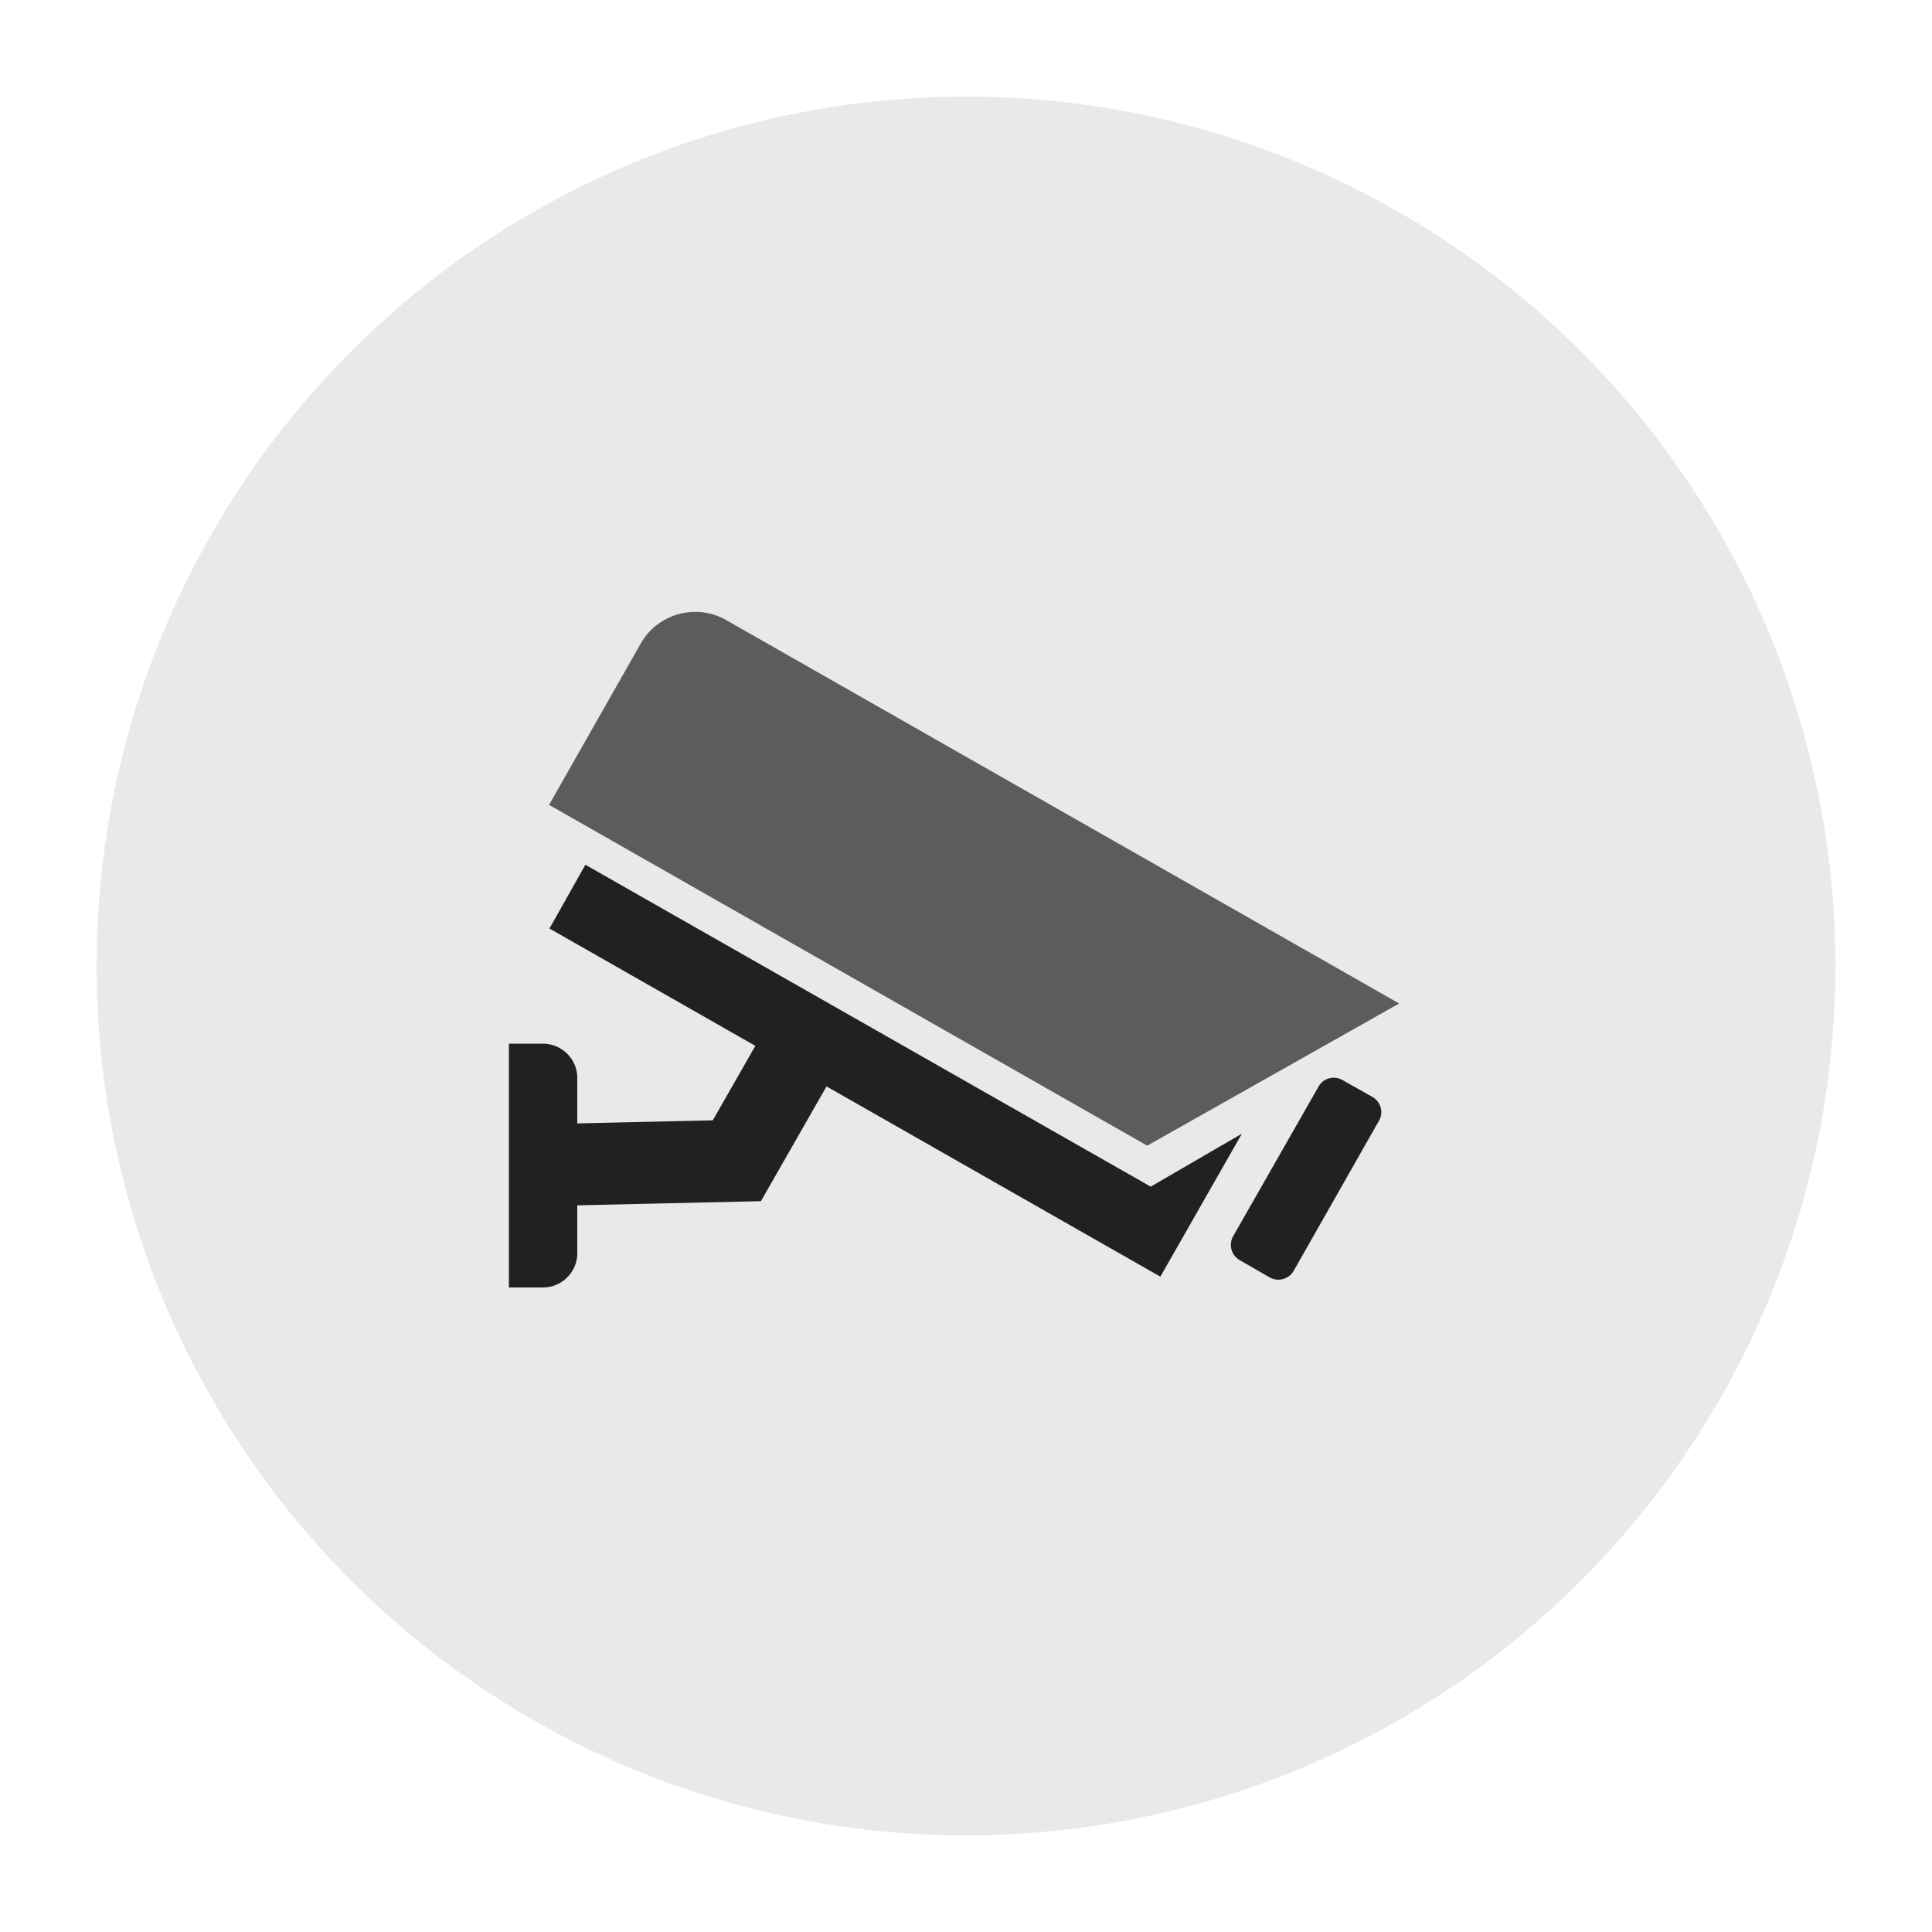 <?xml version="1.0" encoding="UTF-8"?>
<!DOCTYPE svg PUBLIC "-//W3C//DTD SVG 1.1//EN" "http://www.w3.org/Graphics/SVG/1.1/DTD/svg11.dtd">
<svg version="1.1" xmlns="http://www.w3.org/2000/svg" xmlns:xlink="http://www.w3.org/1999/xlink" width="30" height="30"  xml:space="preserve" id="large_camera">
    <!-- Generated by PaintCode - http://www.paintcodeapp.com -->
    <circle id="large_camera-bgr" stroke="none" fill="rgb(31, 33, 35)" fill-opacity="0.1" cx="15" cy="15" r="13.5" />
    <g id="large_camera-group2" transform="translate(6, 6) scale(0.6, 0.6)" >
        <g id="large_camera-group">
            <path id="large_camera-bezier95" fill-rule="evenodd" stroke="none" fill="rgb(31, 33, 35)" fill-opacity="0.7" d="M 6.59,6.64 C 7.03,5.88 8.01,5.61 8.78,6.04 L 26.21,15.97 19.69,19.65 4.21,10.83 6.59,6.64 Z M 6.59,6.64" />
            <path id="large_camera-bezier96" fill-rule="evenodd" stroke="none" fill="rgb(31, 33, 35)" d="M 24.13,18.11 C 24.25,17.9 24.53,17.83 24.74,17.95 L 25.52,18.39 C 25.74,18.52 25.81,18.79 25.69,19 L 23.48,22.89 C 23.35,23.11 23.08,23.18 22.86,23.06 L 22.08,22.61 C 21.87,22.49 21.79,22.22 21.91,22 L 24.13,18.11 Z M 24.13,18.11" />
            <path id="large_camera-bezier97" fill-rule="evenodd" stroke="none" fill="rgb(31, 33, 35)" d="M 5.15,12.38 L 19.78,20.71 22.14,19.34 20.03,23.04 4.22,14.03 5.15,12.38 Z M 5.15,12.38" />
            <path id="large_camera-bezier98" stroke="rgb(31, 33, 35)" stroke-width="2.12" stroke-miterlimit="1.5" fill="none" d="M 10.83,16.96 L 9.07,20.04 4.19,20.15" />
            <path id="large_camera-bezier99" fill-rule="evenodd" stroke="none" fill="rgb(31, 33, 35)" d="M 3.17,17.01 L 4.05,17.01 C 4.54,17.01 4.94,17.41 4.94,17.89 L 4.94,22.44 C 4.94,22.92 4.54,23.32 4.05,23.32 L 3.17,23.32 3.17,17.01 Z M 3.17,17.01" />
        </g>
    </g>
    <g id="large_camera-group3">
    </g>
</svg>
